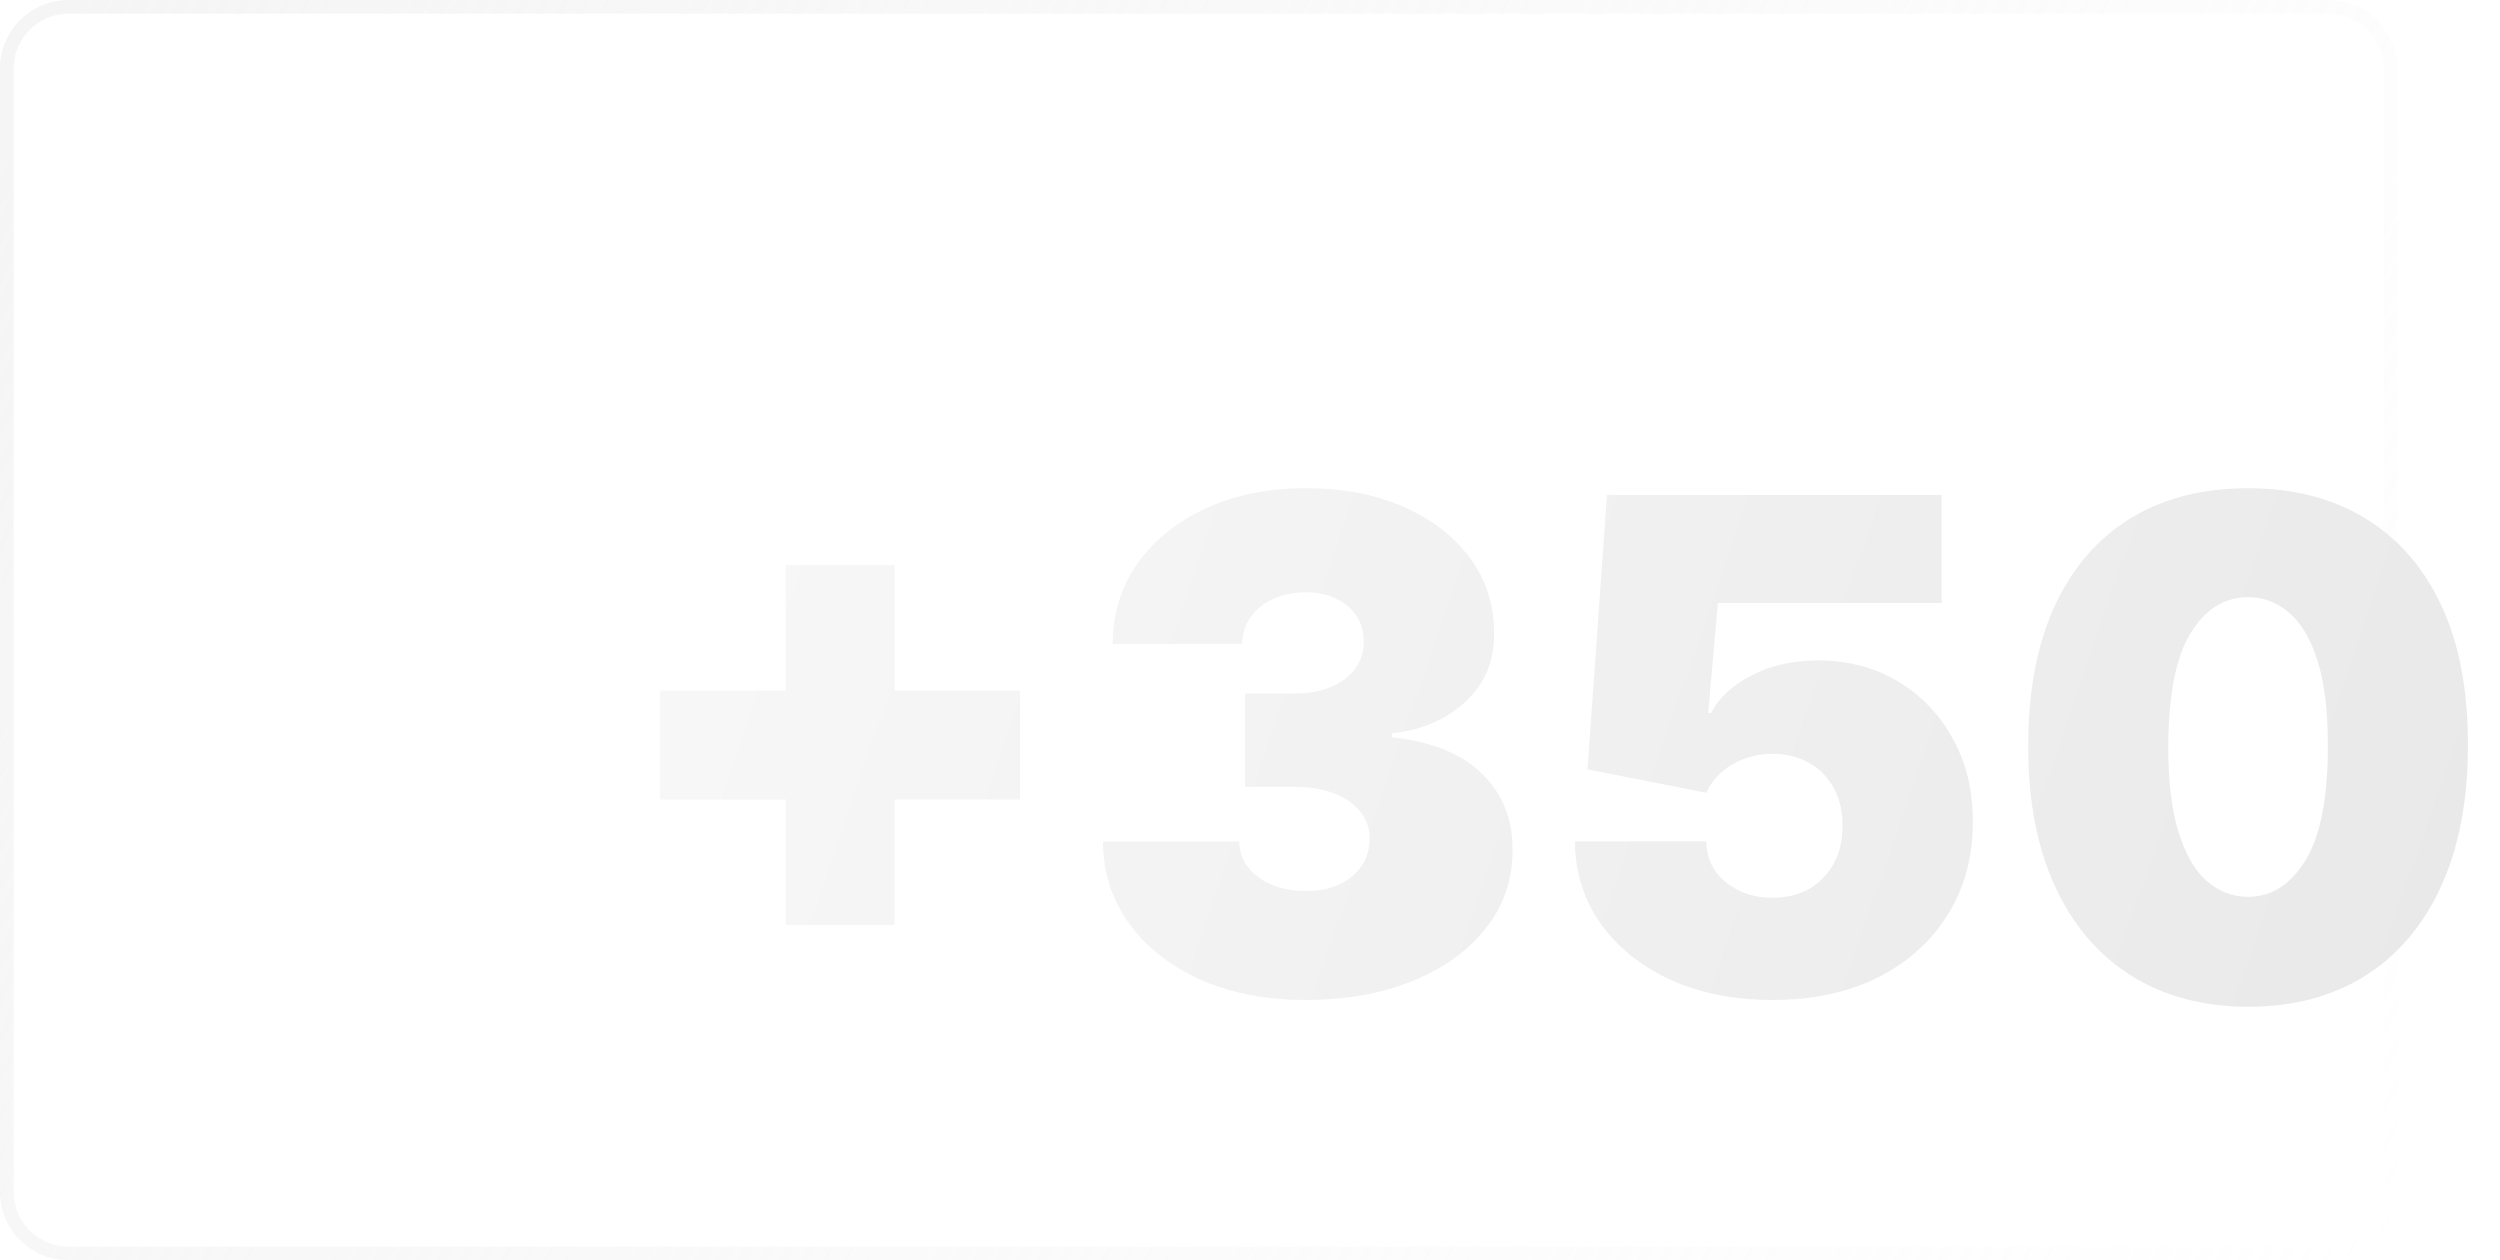 <?xml version="1.0" encoding="UTF-8"?> <svg xmlns="http://www.w3.org/2000/svg" width="365" height="184" viewBox="0 0 365 184" fill="none"><g filter="url(#filter0_b_2355_4)"><path d="M0 10C0 4.477 4.477 0 10 0H340C345.523 0 350 4.477 350 10V131.544V174C350 179.523 345.523 184 340 184H285H10C4.477 184 0 179.523 0 174V10Z" fill="white" fill-opacity="0.1"></path><path d="M1 10C1 5.029 5.029 1 10 1H340C344.971 1 349 5.029 349 10V131.544V174C349 178.971 344.971 183 340 183H285H10C5.029 183 1 178.971 1 174V10Z" stroke="url(#paint0_linear_2355_4)" stroke-opacity="0.6" stroke-width="2"></path></g><path d="M114.705 135.057V82.5H130.614V135.057H114.705ZM96.381 116.733V100.824H148.938V116.733H96.381ZM190.575 145.994C184.845 145.994 179.755 145.012 175.305 143.047C170.878 141.058 167.397 138.324 164.864 134.844C162.331 131.364 161.053 127.363 161.029 122.841H180.915C180.939 124.238 181.365 125.492 182.194 126.605C183.046 127.694 184.206 128.546 185.674 129.162C187.142 129.777 188.823 130.085 190.717 130.085C192.54 130.085 194.149 129.766 195.546 129.126C196.943 128.464 198.032 127.552 198.813 126.392C199.594 125.232 199.973 123.906 199.95 122.415C199.973 120.947 199.523 119.645 198.6 118.509C197.701 117.372 196.434 116.484 194.8 115.845C193.167 115.206 191.285 114.886 189.154 114.886H181.768V101.25H189.154C191.119 101.25 192.847 100.93 194.339 100.291C195.854 99.652 197.026 98.764 197.854 97.628C198.707 96.492 199.121 95.189 199.097 93.722C199.121 92.301 198.778 91.046 198.067 89.957C197.357 88.868 196.363 88.016 195.085 87.401C193.83 86.785 192.374 86.477 190.717 86.477C188.917 86.477 187.308 86.797 185.887 87.436C184.49 88.075 183.389 88.963 182.585 90.099C181.78 91.236 181.365 92.538 181.342 94.006H162.45C162.473 89.555 163.692 85.625 166.107 82.216C168.546 78.807 171.884 76.132 176.121 74.19C180.359 72.249 185.224 71.278 190.717 71.278C196.091 71.278 200.837 72.19 204.957 74.013C209.1 75.836 212.331 78.345 214.651 81.541C216.995 84.713 218.155 88.347 218.131 92.443C218.179 96.515 216.782 99.853 213.941 102.457C211.124 105.062 207.549 106.6 203.217 107.074V107.642C209.088 108.281 213.503 110.08 216.462 113.04C219.422 115.975 220.878 119.669 220.83 124.119C220.854 128.381 219.576 132.157 216.995 135.447C214.438 138.738 210.875 141.319 206.306 143.189C201.761 145.059 196.517 145.994 190.575 145.994ZM258.765 145.994C253.178 145.994 248.218 145.012 243.886 143.047C239.577 141.058 236.18 138.324 233.694 134.844C231.232 131.364 229.977 127.363 229.93 122.841H249.106C249.177 125.35 250.148 127.351 252.018 128.842C253.912 130.334 256.161 131.08 258.765 131.08C260.778 131.08 262.553 130.653 264.092 129.801C265.631 128.925 266.838 127.694 267.714 126.108C268.59 124.522 269.016 122.675 268.993 120.568C269.016 118.437 268.59 116.591 267.714 115.028C266.838 113.442 265.631 112.223 264.092 111.371C262.553 110.495 260.778 110.057 258.765 110.057C256.682 110.057 254.752 110.566 252.977 111.584C251.225 112.578 249.935 113.963 249.106 115.739L231.777 112.33L234.618 72.273L283.481 72.273V88.04L250.811 88.04L249.39 104.091H249.816C250.953 101.889 252.918 100.066 255.711 98.622C258.505 97.154 261.748 96.421 265.441 96.421C269.774 96.421 273.633 97.427 277.018 99.439C280.427 101.451 283.114 104.233 285.079 107.784C287.068 111.312 288.05 115.384 288.027 120C288.05 125.066 286.843 129.564 284.404 133.494C281.99 137.401 278.592 140.466 274.213 142.692C269.833 144.893 264.684 145.994 258.765 145.994ZM328.217 146.989C321.612 146.965 315.906 145.438 311.1 142.408C306.294 139.377 302.589 135.009 299.985 129.304C297.381 123.598 296.091 116.757 296.114 108.778C296.138 100.777 297.44 93.982 300.021 88.395C302.625 82.808 306.318 78.558 311.1 75.646C315.906 72.734 321.612 71.278 328.217 71.278C334.822 71.278 340.527 72.746 345.333 75.682C350.139 78.594 353.844 82.843 356.448 88.43C359.052 94.017 360.343 100.8 360.319 108.778C360.319 116.804 359.017 123.67 356.413 129.375C353.808 135.08 350.103 139.448 345.298 142.479C340.515 145.485 334.822 146.989 328.217 146.989ZM328.217 130.938C331.626 130.938 334.419 129.162 336.597 125.611C338.799 122.036 339.888 116.425 339.864 108.778C339.864 103.783 339.367 99.699 338.373 96.527C337.379 93.355 336.005 91.011 334.254 89.496C332.502 87.957 330.489 87.188 328.217 87.188C324.808 87.188 322.026 88.916 319.871 92.372C317.717 95.829 316.616 101.297 316.569 108.778C316.545 113.868 317.031 118.059 318.025 121.349C319.019 124.616 320.392 127.031 322.144 128.594C323.92 130.156 325.944 130.938 328.217 130.938Z" fill="url(#paint1_linear_2355_4)"></path><defs><filter id="filter0_b_2355_4" x="-20" y="-20" width="390" height="224" filterUnits="userSpaceOnUse" color-interpolation-filters="sRGB"><feFlood flood-opacity="0" result="BackgroundImageFix"></feFlood><feGaussianBlur in="BackgroundImageFix" stdDeviation="10"></feGaussianBlur><feComposite in2="SourceAlpha" operator="in" result="effect1_backgroundBlur_2355_4"></feComposite><feBlend mode="normal" in="SourceGraphic" in2="effect1_backgroundBlur_2355_4" result="shape"></feBlend></filter><linearGradient id="paint0_linear_2355_4" x1="0" y1="0" x2="350" y2="184" gradientUnits="userSpaceOnUse"><stop stop-color="#EEEEEE"></stop><stop offset="1" stop-color="#EEEEEE" stop-opacity="0"></stop></linearGradient><linearGradient id="paint1_linear_2355_4" x1="-56.535" y1="110.996" x2="373.662" y2="259.594" gradientUnits="userSpaceOnUse"><stop stop-color="white"></stop><stop offset="1" stop-color="#E6E6E6"></stop></linearGradient></defs></svg> 